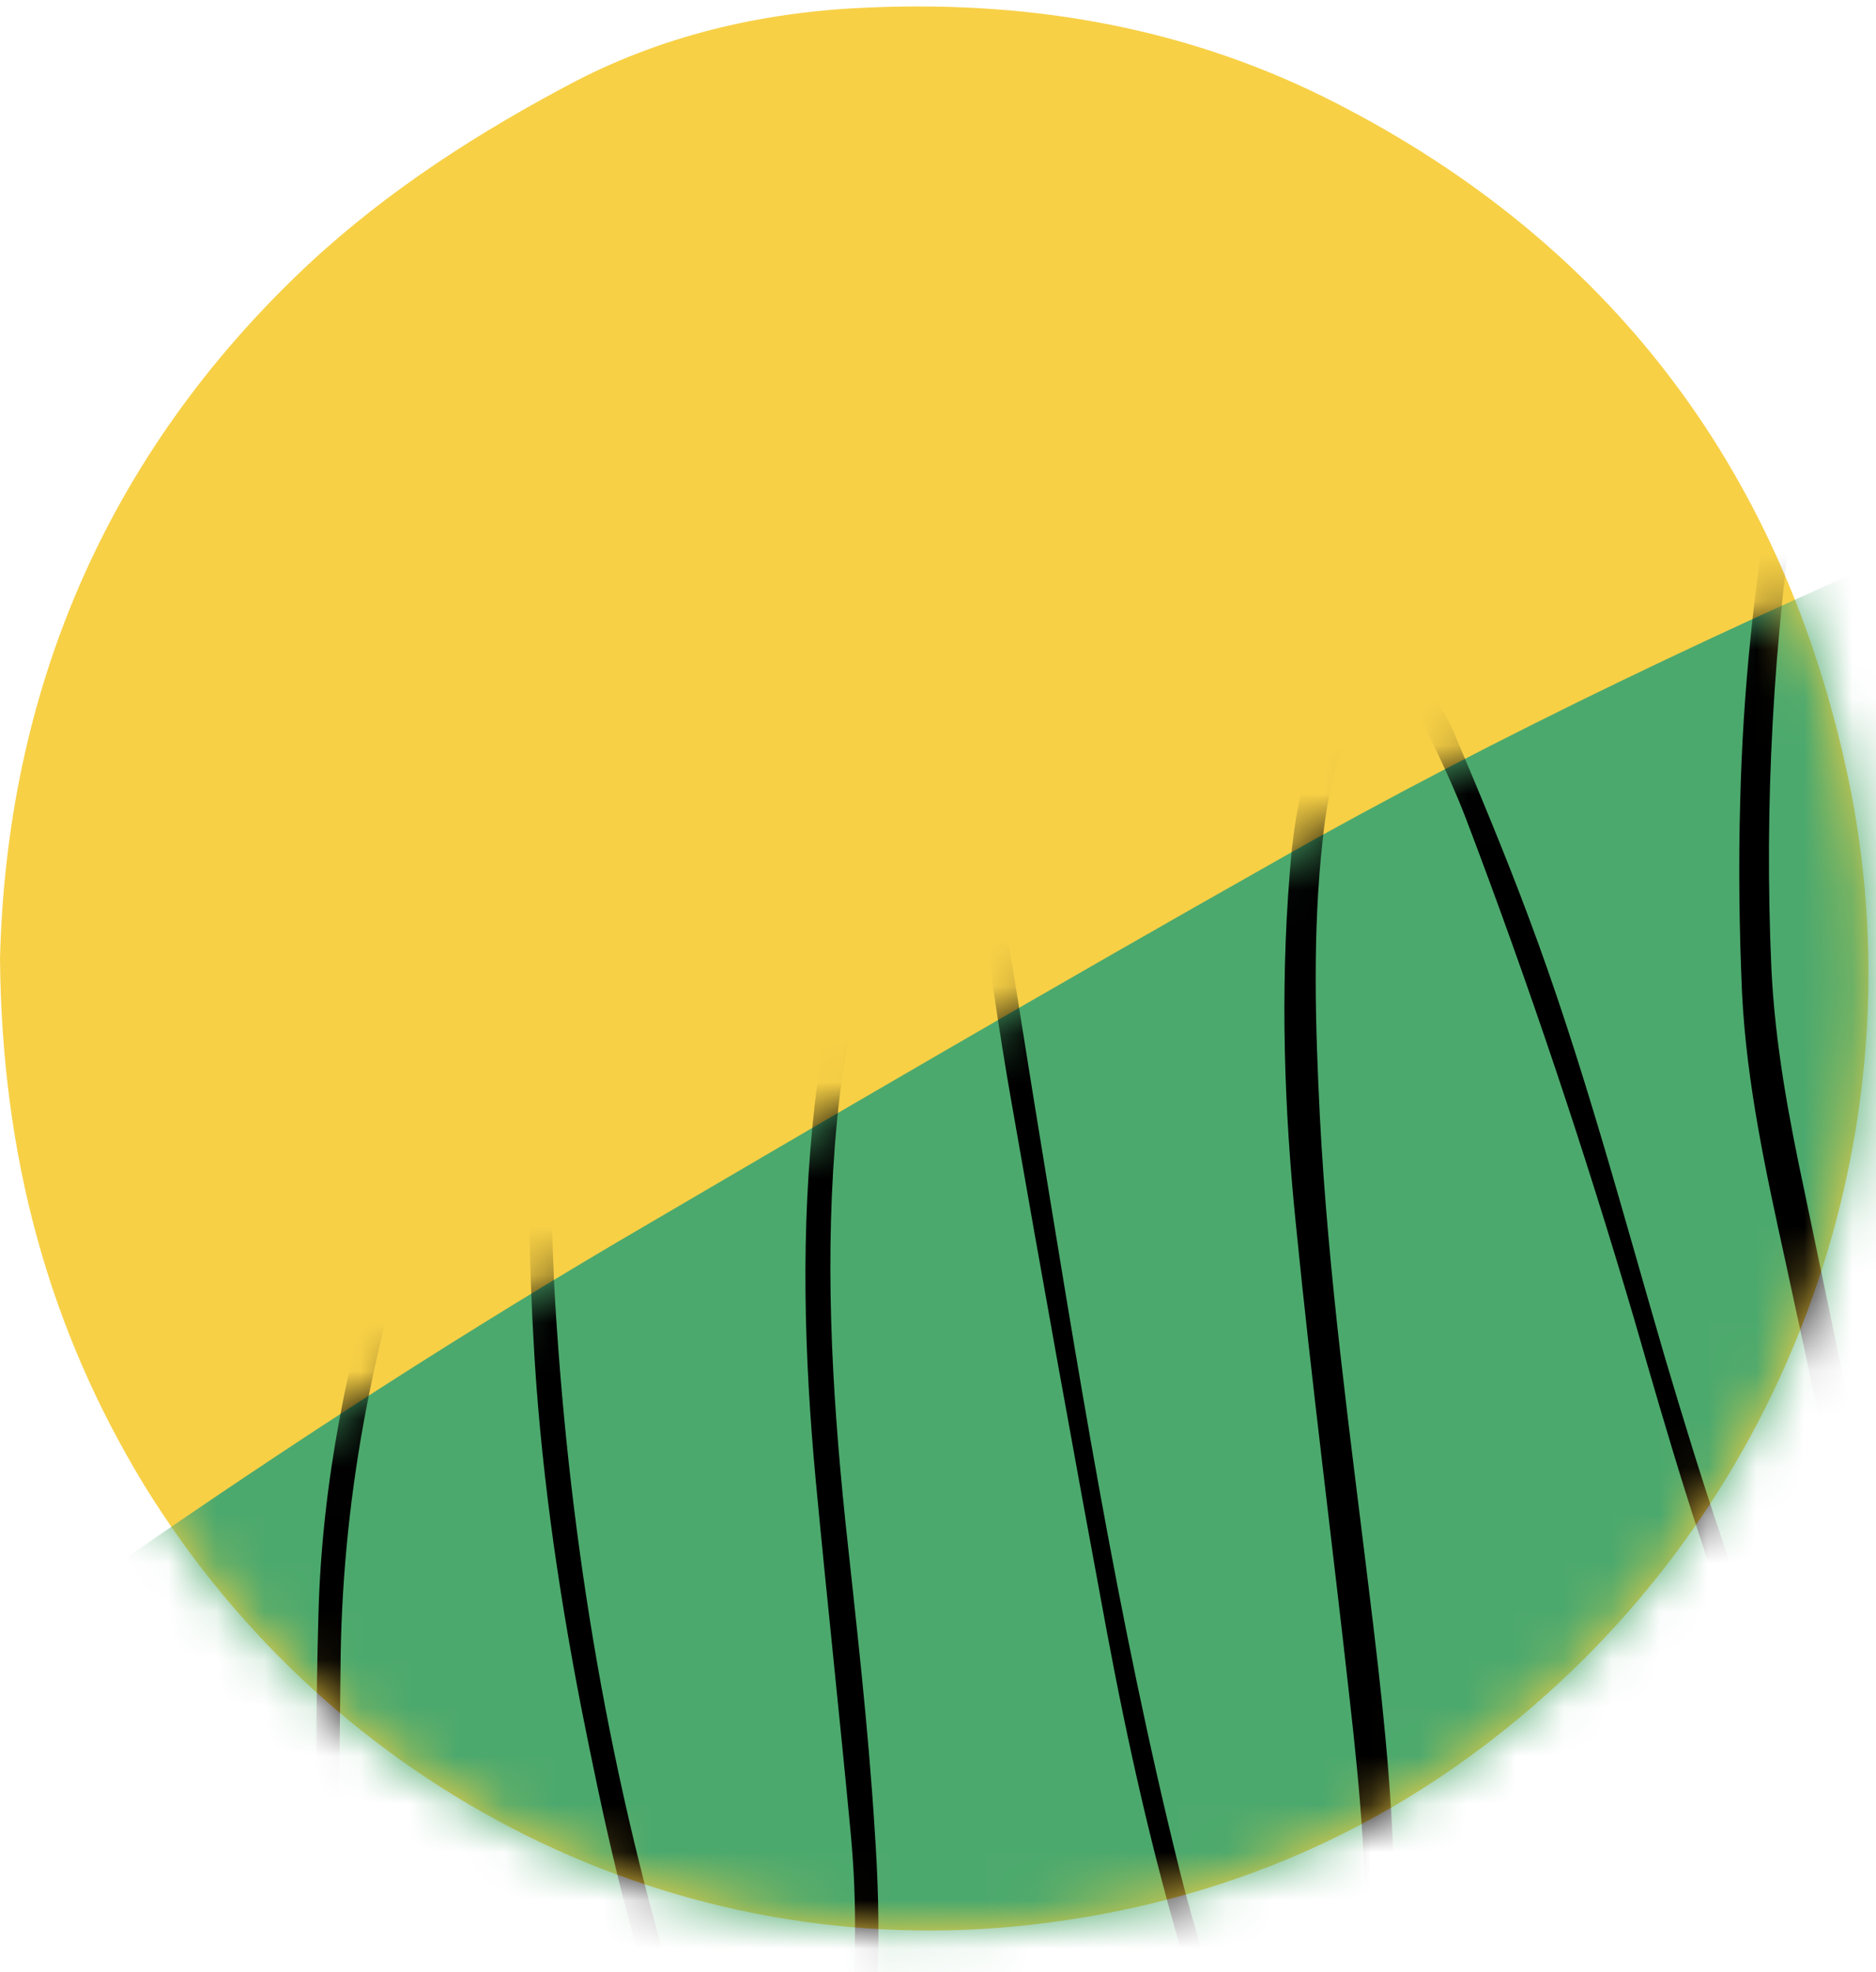 <svg width="39" height="41" viewBox="0 0 39 41" fill="none" xmlns="http://www.w3.org/2000/svg">
<path d="M0 19.94C0.134 14.445 2.156 9.484 6.411 5.496C8.071 3.95 9.979 2.729 11.983 1.679C13.91 0.687 15.99 0.229 18.146 0.153C21.523 0.019 24.748 0.592 27.763 2.137C33.43 5.038 36.96 9.674 38.353 15.857C39.898 22.668 37.723 29.862 32.705 34.709C29.556 37.742 25.797 39.517 21.447 40.013C14.101 40.852 6.945 37.284 2.996 30.873C1.011 27.61 0.038 24.042 0 19.94Z" fill="#F7D046"/>
<mask id="mask0_131_4548" style="mask-type:alpha" maskUnits="userSpaceOnUse" x="0" y="0" width="39" height="41">
<path d="M0 19.94C0.134 14.445 2.156 9.484 6.411 5.496C8.071 3.95 9.979 2.729 11.983 1.679C13.91 0.687 15.99 0.229 18.146 0.153C21.523 0.019 24.748 0.592 27.763 2.137C33.43 5.038 36.96 9.674 38.353 15.857C39.898 22.668 37.723 29.862 32.705 34.709C29.556 37.742 25.797 39.517 21.447 40.013C14.101 40.852 6.945 37.284 2.996 30.873C1.011 27.61 0.038 24.042 0 19.94Z" fill="black"/>
</mask>
<g mask="url(#mask0_131_4548)">
<path d="M1.847 34.184C1.714 34.26 1.599 34.337 1.465 34.413C0.893 34.776 0.34 35.138 -0.233 35.501C-0.385 35.596 -0.557 35.691 -0.729 35.73C-0.843 35.749 -1.015 35.691 -1.091 35.615C-1.149 35.52 -1.168 35.329 -1.11 35.233C-1.015 35.062 -0.862 34.928 -0.71 34.814C0.092 34.203 0.893 33.593 1.714 33.02C5.339 30.482 9.041 28.059 12.857 25.808C17.379 23.155 21.92 20.503 26.48 17.927C31.212 15.237 36.154 12.928 41.154 10.772C42.279 10.276 43.405 9.761 44.531 9.264C44.76 9.169 44.97 9.055 45.218 8.997C45.943 8.768 46.496 8.997 46.821 9.665C46.992 10.047 47.126 10.466 47.202 10.886C47.603 12.852 47.679 14.817 47.584 16.801C47.336 21.934 45.619 26.552 42.757 30.769C39.761 35.157 35.83 38.515 31.194 41.053C27.53 43.057 23.637 44.411 19.516 45.022C17.131 45.385 14.746 45.48 12.361 45.06C10.376 44.717 8.525 44.049 6.827 42.98C4.652 41.626 3.106 39.698 1.981 37.447C1.542 36.569 1.485 35.672 1.752 34.737C1.79 34.604 1.828 34.47 1.847 34.337C1.885 34.241 1.866 34.222 1.847 34.184Z" fill="#4CA96D"/>
<mask id="mask1_131_4548" style="mask-type:alpha" maskUnits="userSpaceOnUse" x="-2" y="8" width="50" height="38">
<path d="M1.847 34.184C1.714 34.26 1.599 34.337 1.465 34.413C0.893 34.776 0.34 35.138 -0.233 35.501C-0.385 35.596 -0.557 35.691 -0.729 35.73C-0.843 35.749 -1.015 35.691 -1.091 35.615C-1.149 35.52 -1.168 35.329 -1.11 35.233C-1.015 35.062 -0.862 34.928 -0.71 34.814C0.092 34.203 0.893 33.593 1.714 33.02C5.339 30.482 9.041 28.059 12.857 25.808C17.379 23.155 21.92 20.503 26.48 17.927C31.212 15.237 36.154 12.928 41.154 10.772C42.279 10.276 43.405 9.761 44.531 9.264C44.76 9.169 44.97 9.055 45.218 8.997C45.943 8.768 46.496 8.997 46.821 9.665C46.992 10.047 47.126 10.466 47.202 10.886C47.603 12.852 47.679 14.817 47.584 16.801C47.336 21.934 45.619 26.552 42.757 30.769C39.761 35.157 35.83 38.515 31.194 41.053C27.53 43.057 23.637 44.411 19.516 45.022C17.131 45.385 14.746 45.48 12.361 45.06C10.376 44.717 8.525 44.049 6.827 42.98C4.652 41.626 3.106 39.698 1.981 37.447C1.542 36.569 1.485 35.672 1.752 34.737C1.79 34.604 1.828 34.47 1.847 34.337C1.885 34.241 1.866 34.222 1.847 34.184Z" fill="#4CA96D"/>
</mask>
<g mask="url(#mask1_131_4548)">
<path d="M38.39 37.361C38.448 37.17 38.505 36.96 38.543 36.769C38.696 35.739 38.581 34.728 38.486 33.716C38.238 31.178 37.646 28.698 37.112 26.198C36.711 24.367 36.31 22.535 36.215 20.646C36.158 19.329 36.139 17.994 36.177 16.658C36.234 14.368 36.463 12.098 36.883 9.827C37.131 8.53 37.417 7.232 37.894 5.973C38.161 5.248 38.505 4.542 39.001 3.931C39.287 3.569 39.631 3.282 40.089 2.996C40.05 3.091 40.05 3.149 40.012 3.168C39.115 3.893 38.619 4.885 38.276 5.954C37.837 7.251 37.57 8.568 37.379 9.922C36.864 13.319 36.673 16.715 36.826 20.15C36.902 21.714 37.188 23.241 37.513 24.767C37.971 26.981 38.448 29.175 38.867 31.407C39.135 32.839 39.306 34.27 39.287 35.72C39.287 36.101 39.249 36.483 39.192 36.865C39.154 37.094 39.077 37.342 38.963 37.552C38.734 37.99 38.276 38.086 37.932 37.742C37.665 37.494 37.436 37.189 37.284 36.865C36.921 36.101 36.578 35.319 36.253 34.518C35.356 32.209 34.67 29.843 33.983 27.458C32.952 23.947 31.788 20.474 30.491 17.059C30.243 16.41 29.957 15.799 29.651 15.17C29.537 14.941 29.384 14.712 29.232 14.521C28.964 14.216 28.735 14.216 28.468 14.521C28.297 14.731 28.144 14.979 28.049 15.227C27.724 15.933 27.572 16.715 27.495 17.479C27.285 19.387 27.343 21.295 27.438 23.203C27.61 26.523 28.068 29.824 28.468 33.125C28.716 35.147 28.945 37.151 28.983 39.193C29.003 40.643 28.983 42.093 28.678 43.524C28.602 43.867 28.506 44.211 28.373 44.535C27.972 45.47 27.209 45.604 26.522 44.821C26.217 44.478 25.988 44.077 25.759 43.676C25.282 42.799 24.938 41.845 24.652 40.872C23.965 38.582 23.45 36.273 23.011 33.926C22.324 30.224 21.656 26.523 21.008 22.802C20.76 21.39 20.569 19.978 20.34 18.547C20.283 18.242 20.206 17.917 20.092 17.612C20.035 17.44 19.901 17.269 19.825 17.116C19.519 17.154 19.348 17.345 19.233 17.536C18.985 17.956 18.718 18.356 18.508 18.795C17.84 20.226 17.554 21.753 17.401 23.298C17.134 26.084 17.287 28.851 17.573 31.617C17.802 33.755 18.05 35.892 18.184 38.048C18.317 40.013 18.317 41.978 17.878 43.925C17.783 44.306 17.649 44.688 17.497 45.05C17.382 45.318 17.211 45.546 17.001 45.756C16.581 46.176 16.047 46.214 15.608 45.794C15.322 45.508 15.035 45.184 14.864 44.821C14.482 44.02 14.12 43.18 13.814 42.341C13.032 40.108 12.536 37.781 12.078 35.472C11.582 32.915 11.219 30.358 11.086 27.763C10.971 25.721 10.99 23.68 10.933 21.638C10.933 21.333 10.895 21.008 10.857 20.608C10.57 20.837 10.437 21.085 10.303 21.314C9.712 22.401 9.235 23.546 8.834 24.71C7.727 27.954 7.098 31.274 7.079 34.709C7.06 36.445 7.04 38.181 6.983 39.937C6.945 41.291 6.811 42.646 6.354 43.944C6.239 44.287 6.067 44.611 5.896 44.936C5.819 45.069 5.686 45.203 5.552 45.298C5.323 45.451 5.19 45.356 5.113 45.012C5.151 45.031 5.209 45.031 5.228 45.05C5.266 45.069 5.285 45.108 5.342 45.146C5.59 44.974 5.686 44.726 5.8 44.478C6.105 43.772 6.277 43.028 6.354 42.264C6.449 41.272 6.525 40.261 6.544 39.25C6.583 37.342 6.563 35.434 6.621 33.526C6.697 30.816 7.231 28.164 8.052 25.569C8.51 24.119 9.063 22.726 9.769 21.39C9.96 21.047 10.17 20.703 10.418 20.398C10.551 20.226 10.723 20.093 10.971 20.169C11.2 20.245 11.276 20.436 11.296 20.646C11.353 21.256 11.391 21.867 11.41 22.478C11.467 24.023 11.448 25.569 11.543 27.095C11.849 32.133 12.688 37.094 14.177 41.921C14.444 42.799 14.806 43.638 15.188 44.478C15.341 44.821 15.57 45.127 15.837 45.413C16.123 45.737 16.428 45.718 16.695 45.394C16.886 45.146 17.096 44.859 17.172 44.573C17.363 43.867 17.535 43.161 17.63 42.436C17.802 41.005 17.821 39.574 17.688 38.143C17.459 35.701 17.192 33.258 16.962 30.816C16.715 28.183 16.638 25.55 16.943 22.916C17.115 21.409 17.459 19.94 18.107 18.566C18.279 18.203 18.47 17.86 18.68 17.536C18.794 17.345 18.947 17.154 19.119 17.002C19.596 16.563 20.092 16.62 20.378 17.211C20.55 17.574 20.683 17.975 20.76 18.375C21.027 19.902 21.256 21.409 21.504 22.936C22.381 28.297 23.221 33.659 24.538 38.944C24.843 40.147 25.224 41.349 25.644 42.532C25.854 43.123 26.198 43.676 26.522 44.23C26.656 44.44 26.846 44.631 27.056 44.783C27.343 45.012 27.552 44.955 27.743 44.65C27.858 44.44 27.972 44.211 28.01 43.982C28.144 43.085 28.297 42.207 28.354 41.31C28.468 39.269 28.277 37.246 28.049 35.243C27.686 31.98 27.266 28.736 26.942 25.473C26.694 23.05 26.617 20.627 26.808 18.203C26.885 17.173 27.037 16.162 27.457 15.227C27.61 14.883 27.8 14.54 28.049 14.254C28.526 13.681 29.136 13.7 29.613 14.254C29.861 14.54 30.071 14.864 30.224 15.227C30.758 16.486 31.292 17.765 31.769 19.043C32.895 22.039 33.715 25.149 34.612 28.221C35.337 30.663 36.101 33.087 37.093 35.453C37.303 35.949 37.532 36.426 37.799 36.884C37.913 37.094 38.104 37.284 38.257 37.475C38.295 37.38 38.352 37.361 38.39 37.361Z" fill="black"/>
</g>
</g>
</svg>
